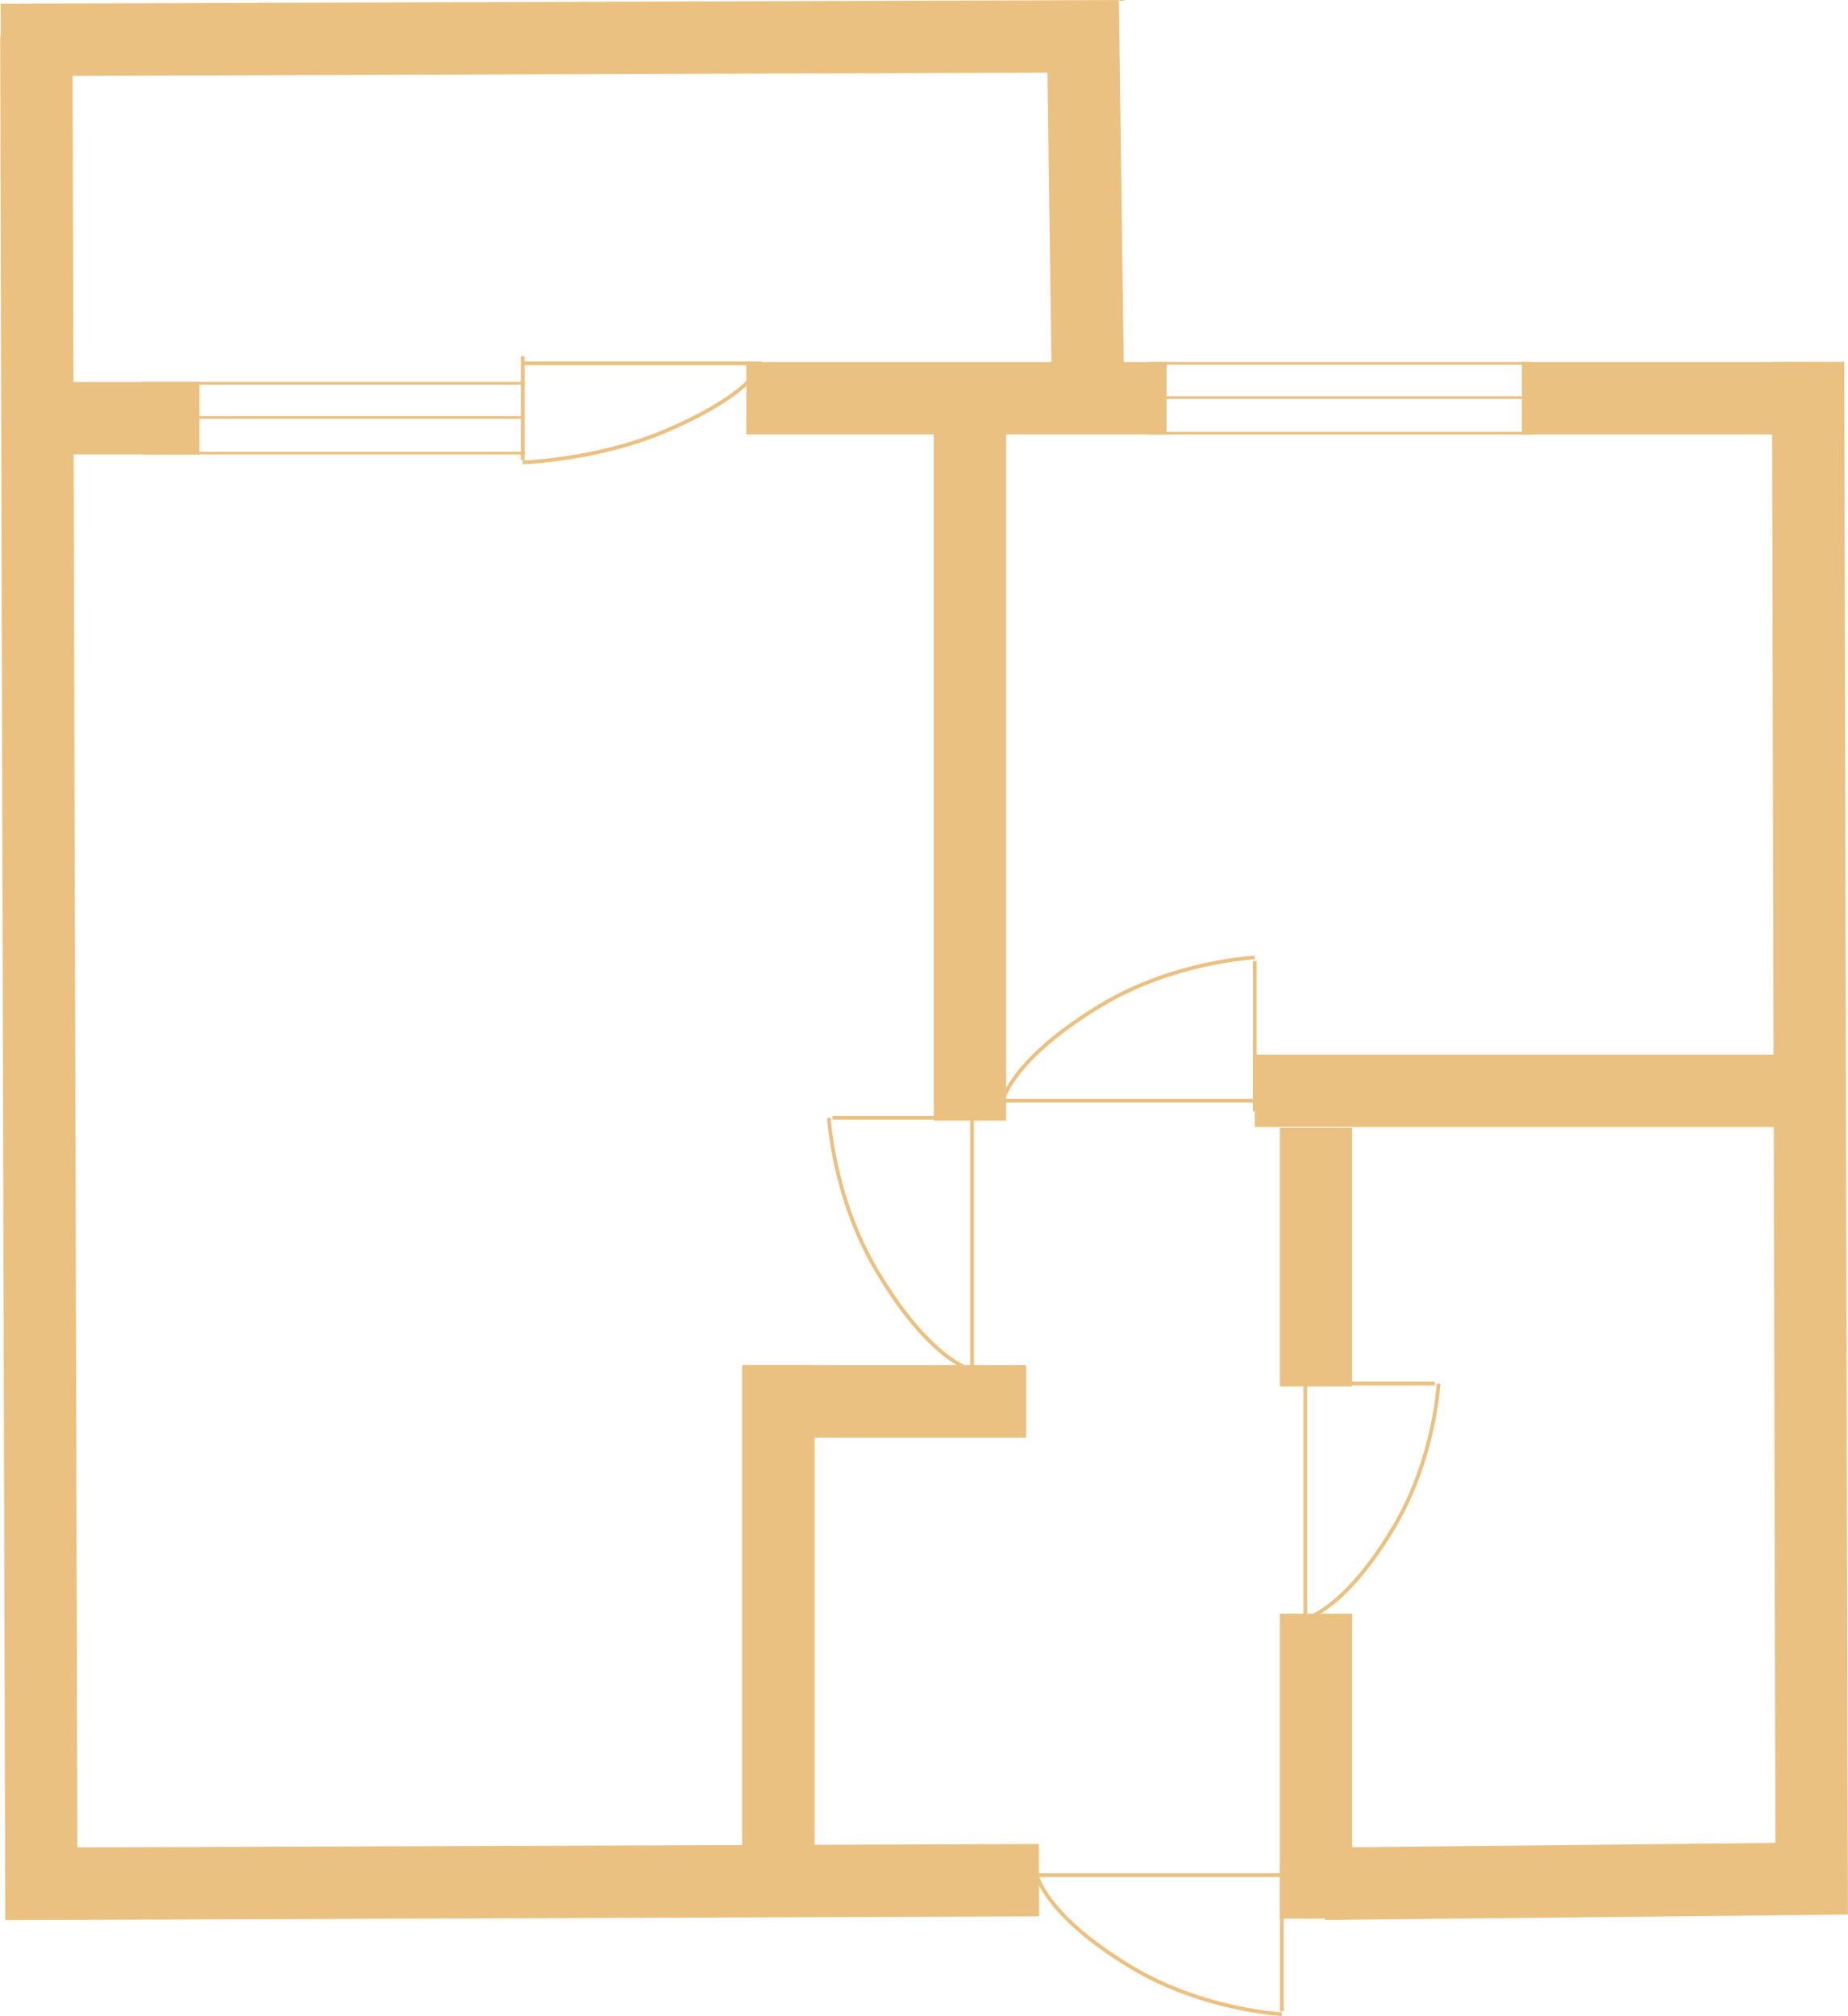 <?xml version="1.0" encoding="UTF-8"?> <!-- Creator: CorelDRAW X7 --> <svg xmlns="http://www.w3.org/2000/svg" xmlns:xlink="http://www.w3.org/1999/xlink" xml:space="preserve" width="84.617mm" height="92.278mm" style="shape-rendering:geometricPrecision; text-rendering:geometricPrecision; image-rendering:optimizeQuality; fill-rule:evenodd; clip-rule:evenodd" viewBox="0 0 2595 2830"> <defs> <style type="text/css"> <![CDATA[ .str0 {stroke:#EBC181;stroke-width:101.602} .str1 {stroke:#EBC181;stroke-width:101.608} .str2 {stroke:#EBC181;stroke-width:5.272} .str3 {stroke:#EBC181;stroke-width:3.834} .fil0 {fill:none} ]]> </style> </defs> <g id="Слой_x0020_1">  <polyline class="fil0 str0" points="51,51 58,2644 1459,2639 "></polyline> <polyline class="fil0 str0" points="1528,567 1521,51 1,56 "></polyline> <line class="fil0 str1" x1="280" y1="587" x2="62" y2="587"></line> <line class="fil0 str1" x1="1638" y1="559" x2="1048" y2="559"></line> <line class="fil0 str1" x1="1362" y1="536" x2="1362" y2="1573"></line> <polyline class="fil0 str0" points="1860,2644 2544,2637 2539,508 "></polyline> <line class="fil0 str1" x1="2543" y1="559" x2="2137" y2="559"></line> <line class="fil0 str1" x1="1441" y1="1967" x2="1061" y2="1967"></line> <line class="fil0 str1" x1="1848" y1="2265" x2="1848" y2="2693"></line> <line class="fil0 str1" x1="1093" y1="1916" x2="1093" y2="2650"></line> <line class="fil0 str1" x1="1848" y1="1583" x2="1848" y2="1946"></line> <g id="_613138256"> <line class="fil0 str2" x1="1800" y1="2823" x2="1800" y2="2617"></line> <g> <line class="fil0 str2" x1="1800" y1="2632" x2="1456" y2="2632"></line> <path class="fil0 str2" d="M1800 2827c0,0 -109,-5 -210,-65 -122,-73 -134,-130 -134,-130"></path> </g> </g> <g id="_613125136"> <line class="fil0 str2" x1="2015" y1="1942" x2="1818" y2="1942"></line> <g> <line class="fil0 str2" x1="1833" y1="1942" x2="1833" y2="2272"></line> <path class="fil0 str2" d="M2020 1942c0,0 -5,105 -63,202 -70,117 -124,128 -124,128"></path> </g> </g> <g id="_613134480"> <line class="fil0 str2" x1="1169" y1="1569" x2="1381" y2="1569"></line> <g> <line class="fil0 str2" x1="1365" y1="1569" x2="1365" y2="1923"></line> <path class="fil0 str2" d="M1164 1569c0,0 6,113 68,216 75,126 133,138 133,138"></path> </g> </g> <g id="_613131536"> <line class="fil0 str2" x1="1762" y1="1349" x2="1762" y2="1560"></line> <g> <line class="fil0 str2" x1="1762" y1="1545" x2="1408" y2="1545"></line> <path class="fil0 str2" d="M1762 1344c0,0 -113,5 -216,67 -126,76 -138,134 -138,134"></path> </g> </g> <line class="fil0 str1" x1="2543" y1="1531" x2="1762" y2="1531"></line> <g id="_613134256"> <line class="fil0 str3" x1="199" y1="538" x2="737" y2="538"></line> <line class="fil0 str3" x1="199" y1="636" x2="737" y2="636"></line> <line class="fil0 str3" x1="199" y1="586" x2="737" y2="586"></line> </g> <g id="_613130704"> <line class="fil0 str3" x1="1613" y1="510" x2="2151" y2="510"></line> <line class="fil0 str3" x1="1613" y1="608" x2="2151" y2="608"></line> <line class="fil0 str3" x1="1613" y1="558" x2="2151" y2="558"></line> </g> <g id="_613125040"> <line class="fil0 str2" x1="734" y1="646" x2="734" y2="500"></line> <g> <line class="fil0 str2" x1="734" y1="510" x2="1070" y2="510"></line> <path class="fil0 str2" d="M734 649c0,0 107,-3 205,-46 120,-52 131,-93 131,-93"></path> </g> </g> </g> </svg> 